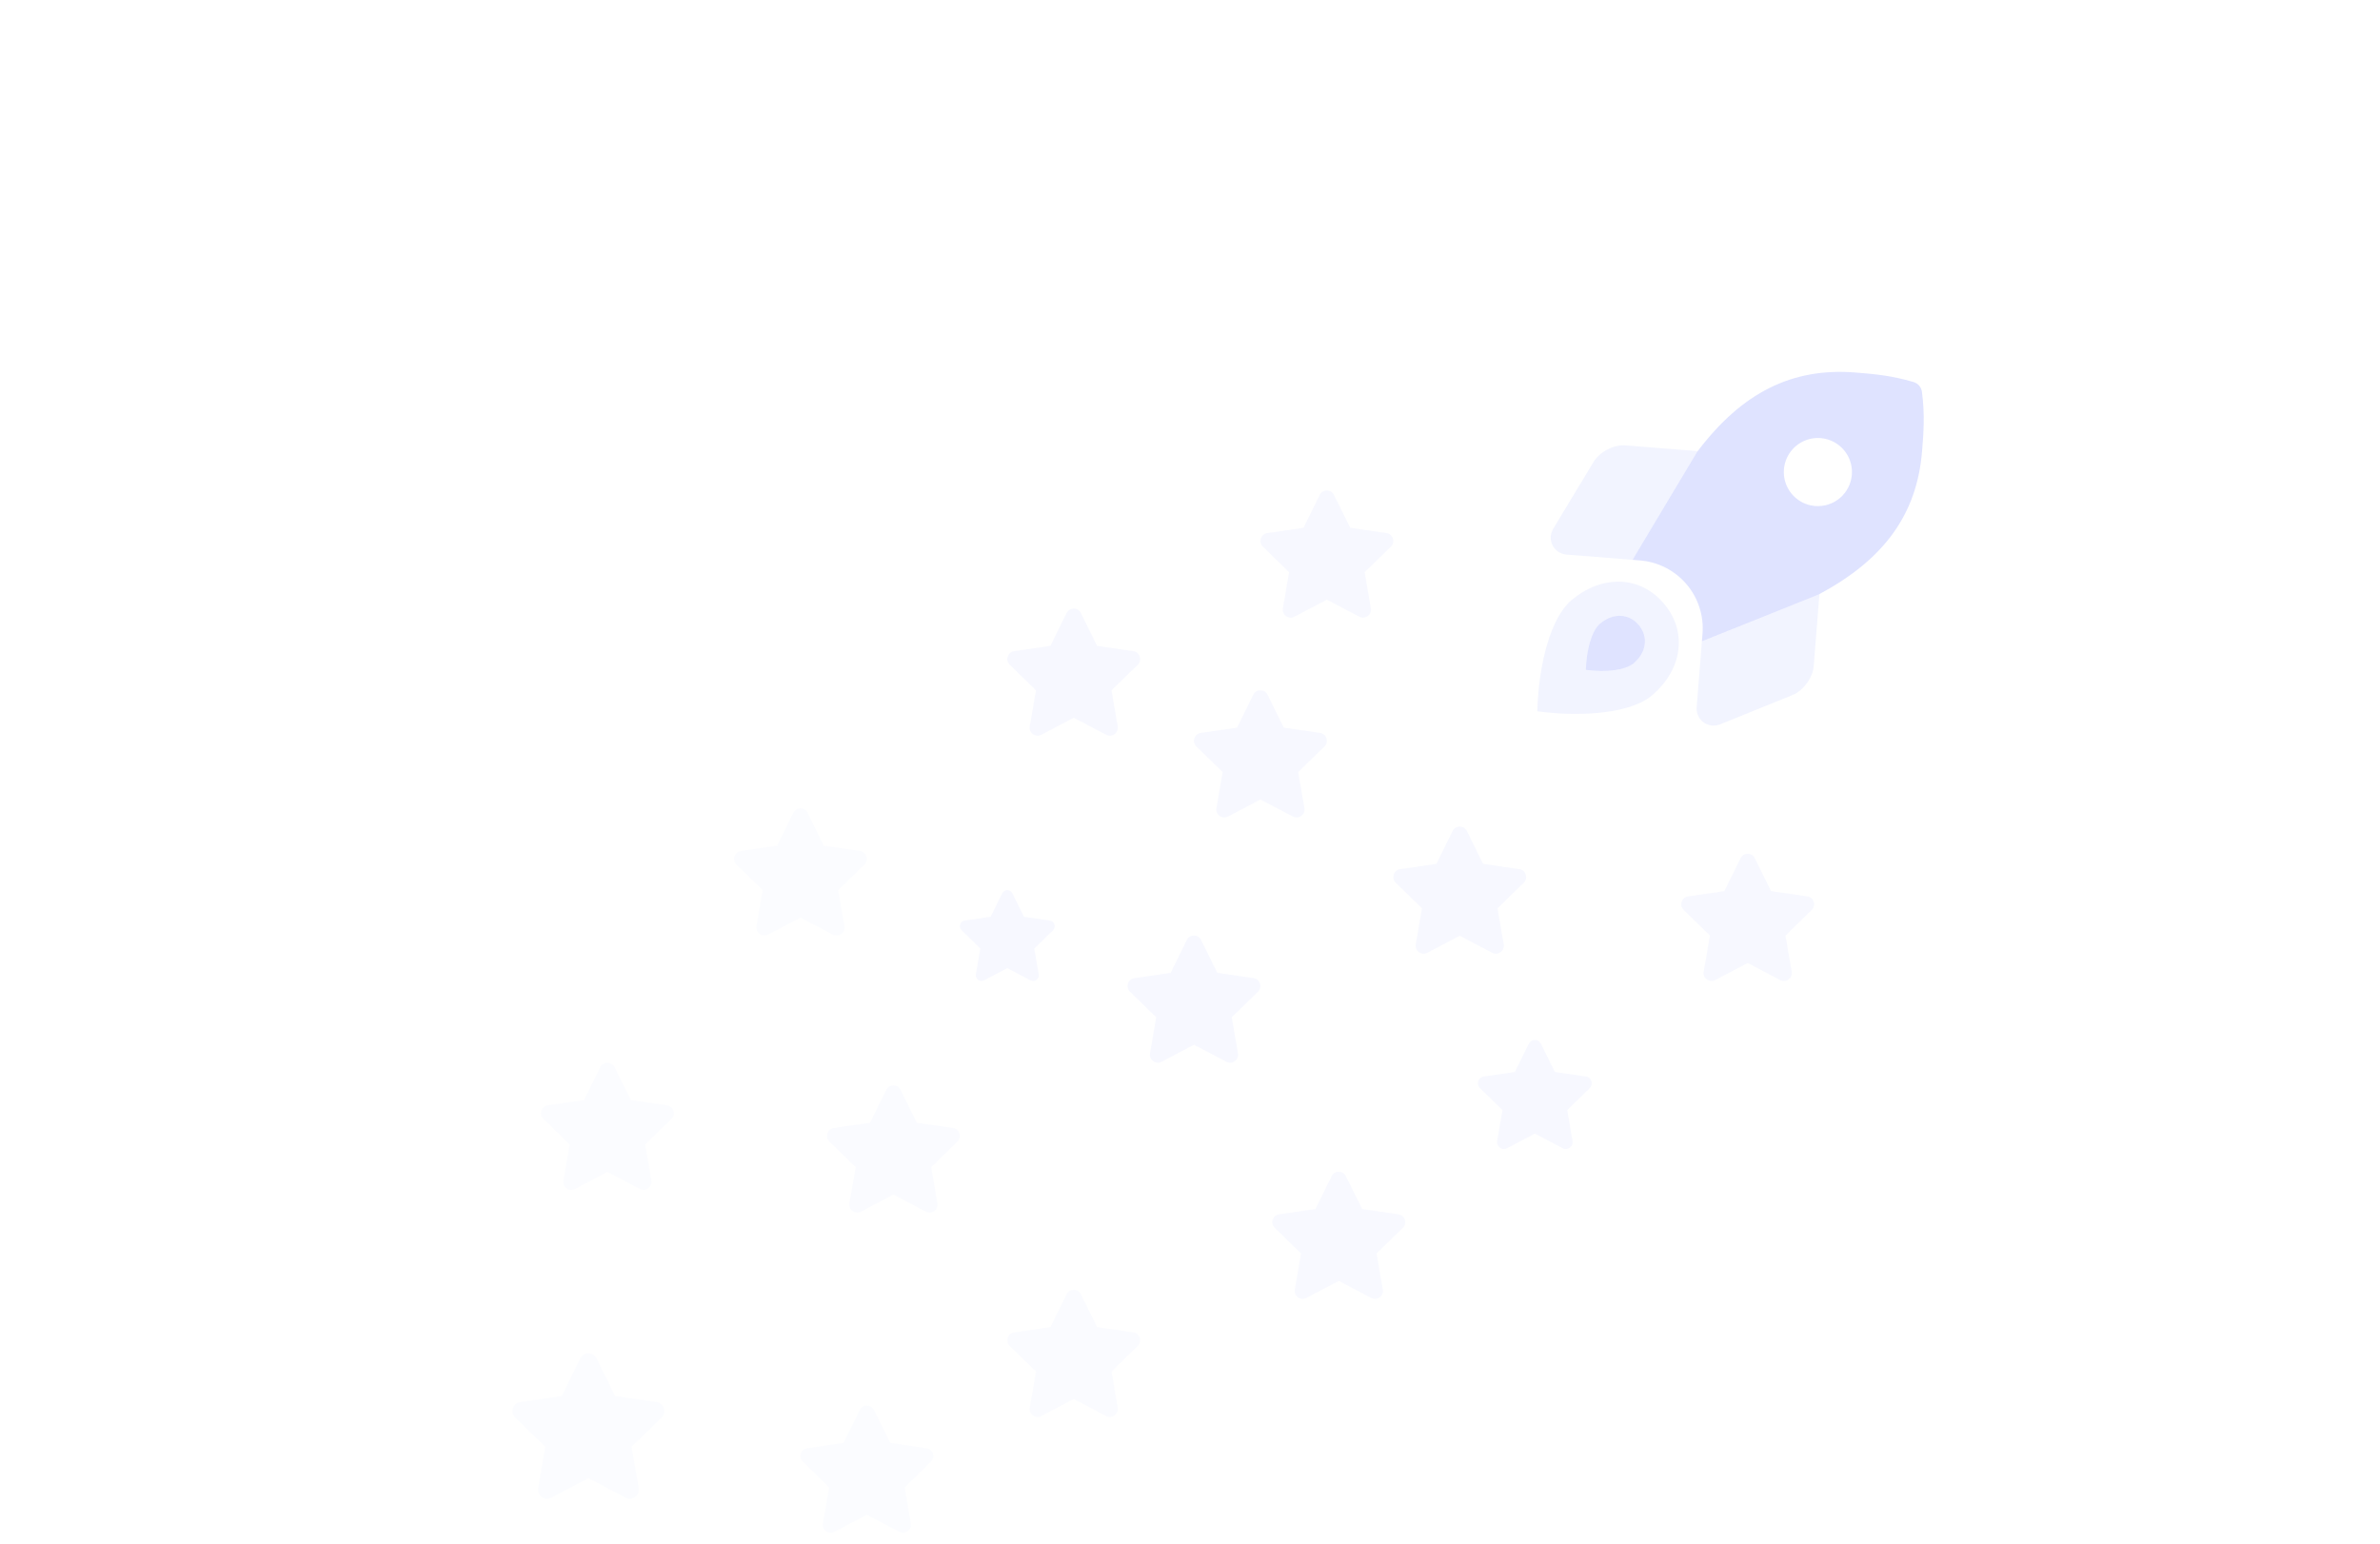 <svg width="131" height="85" viewBox="0 0 131 85" fill="none" xmlns="http://www.w3.org/2000/svg">
<path d="M68.984 38.243L68.091 40.053L66.094 40.345C65.736 40.397 65.593 40.838 65.852 41.091L67.297 42.499L66.956 44.488C66.894 44.848 67.273 45.117 67.59 44.949L69.376 44.01L71.163 44.949C71.48 45.115 71.859 44.848 71.797 44.488L71.456 42.499L72.901 41.091C73.16 40.838 73.017 40.397 72.659 40.345L70.662 40.053L69.769 38.243C69.609 37.921 69.145 37.917 68.984 38.243Z" fill="#5F77FF" fill-opacity="0.05"/>
<path d="M65.327 51.743L64.434 53.553L62.437 53.845C62.079 53.897 61.935 54.338 62.195 54.591L63.64 55.999L63.298 57.988C63.237 58.348 63.615 58.617 63.933 58.449L65.719 57.51L67.506 58.449C67.823 58.615 68.202 58.348 68.14 57.988L67.799 55.999L69.243 54.591C69.503 54.338 69.36 53.897 69.001 53.845L67.004 53.553L66.112 51.743C65.952 51.421 65.488 51.417 65.327 51.743Z" fill="#5F77FF" fill-opacity="0.05"/>
<path d="M84.146 57.458L83.381 59.01L81.669 59.259C81.362 59.304 81.239 59.682 81.461 59.899L82.7 61.106L82.407 62.811C82.354 63.119 82.679 63.35 82.951 63.206L84.482 62.401L86.013 63.206C86.285 63.349 86.61 63.119 86.557 62.811L86.264 61.106L87.503 59.899C87.725 59.682 87.602 59.304 87.295 59.259L85.584 59.01L84.818 57.458C84.681 57.182 84.284 57.178 84.146 57.458Z" fill="#5F77FF" fill-opacity="0.05"/>
<path d="M55.164 49.174L54.526 50.467L53.1 50.675C52.844 50.712 52.741 51.027 52.927 51.208L53.959 52.214L53.715 53.634C53.671 53.891 53.941 54.084 54.168 53.963L55.444 53.293L56.72 53.963C56.947 54.083 57.217 53.891 57.173 53.634L56.929 52.214L57.961 51.208C58.147 51.027 58.044 50.712 57.788 50.675L56.362 50.467L55.724 49.174C55.61 48.944 55.279 48.941 55.164 49.174Z" fill="#5F77FF" fill-opacity="0.05"/>
<path d="M31.94 74.778L30.92 76.847L28.637 77.18C28.228 77.239 28.064 77.743 28.36 78.033L30.012 79.642L29.621 81.915C29.551 82.326 29.984 82.634 30.346 82.441L32.388 81.368L34.43 82.441C34.793 82.632 35.225 82.326 35.155 81.915L34.764 79.642L36.416 78.033C36.713 77.743 36.549 77.239 36.139 77.18L33.857 76.847L32.837 74.778C32.654 74.41 32.124 74.405 31.94 74.778Z" fill="#5F77FF" fill-opacity="0.02"/>
<path d="M72.641 27.244L71.749 29.053L69.751 29.345C69.393 29.397 69.25 29.838 69.51 30.091L70.954 31.499L70.613 33.488C70.551 33.848 70.93 34.117 71.247 33.949L73.034 33.01L74.82 33.949C75.138 34.115 75.516 33.848 75.455 33.488L75.113 31.499L76.558 30.091C76.818 29.838 76.674 29.397 76.316 29.345L74.319 29.053L73.426 27.244C73.266 26.921 72.803 26.917 72.641 27.244Z" fill="#5F77FF" fill-opacity="0.05"/>
<path d="M79.955 45.743L79.062 47.553L77.065 47.845C76.707 47.897 76.563 48.338 76.823 48.591L78.268 49.999L77.926 51.988C77.865 52.348 78.243 52.617 78.561 52.449L80.347 51.51L82.134 52.449C82.451 52.615 82.83 52.348 82.768 51.988L82.426 49.999L83.871 48.591C84.131 48.338 83.988 47.897 83.629 47.845L81.632 47.553L80.74 45.743C80.58 45.421 80.116 45.417 79.955 45.743Z" fill="#5F77FF" fill-opacity="0.05"/>
<path d="M95.805 47.243L94.912 49.053L92.915 49.345C92.556 49.397 92.413 49.838 92.673 50.091L94.118 51.499L93.776 53.488C93.714 53.848 94.093 54.117 94.41 53.949L96.197 53.01L97.984 53.949C98.301 54.115 98.679 53.848 98.618 53.488L98.276 51.499L99.721 50.091C99.981 49.838 99.837 49.397 99.479 49.345L97.482 49.053L96.589 47.243C96.429 46.921 95.966 46.917 95.805 47.243Z" fill="#5F77FF" fill-opacity="0.05"/>
<path d="M47.323 77.618L46.43 79.428L44.433 79.719C44.075 79.771 43.931 80.213 44.191 80.466L45.636 81.874L45.294 83.863C45.233 84.222 45.611 84.492 45.929 84.323L47.715 83.384L49.502 84.323C49.819 84.49 50.198 84.222 50.136 83.863L49.795 81.874L51.239 80.466C51.499 80.213 51.356 79.771 50.998 79.719L49 79.428L48.108 77.618C47.948 77.296 47.484 77.291 47.323 77.618Z" fill="#5F77FF" fill-opacity="0.02"/>
<path d="M73.298 64.743L72.405 66.553L70.408 66.845C70.05 66.897 69.906 67.338 70.166 67.591L71.611 68.999L71.269 70.988C71.207 71.348 71.586 71.617 71.903 71.449L73.69 70.51L75.477 71.449C75.794 71.615 76.172 71.348 76.111 70.988L75.769 68.999L77.214 67.591C77.474 67.338 77.33 66.897 76.972 66.845L74.975 66.553L74.082 64.743C73.922 64.421 73.459 64.417 73.298 64.743Z" fill="#5F77FF" fill-opacity="0.04"/>
<path d="M58.709 71.243L57.816 73.053L55.819 73.345C55.461 73.397 55.317 73.838 55.577 74.091L57.022 75.499L56.68 77.488C56.619 77.848 56.997 78.117 57.314 77.949L59.101 77.01L60.888 77.949C61.205 78.115 61.584 77.848 61.522 77.488L61.18 75.499L62.625 74.091C62.885 73.838 62.742 73.397 62.383 73.345L60.386 73.053L59.493 71.243C59.334 70.921 58.87 70.917 58.709 71.243Z" fill="#5F77FF" fill-opacity="0.03"/>
<path d="M58.709 33.743L57.816 35.553L55.819 35.845C55.461 35.897 55.317 36.338 55.577 36.591L57.022 37.999L56.68 39.988C56.619 40.348 56.997 40.617 57.314 40.449L59.101 39.51L60.888 40.449C61.205 40.615 61.584 40.348 61.522 39.988L61.18 37.999L62.625 36.591C62.885 36.338 62.742 35.897 62.383 35.845L60.386 35.553L59.493 33.743C59.334 33.421 58.87 33.417 58.709 33.743Z" fill="#5F77FF" fill-opacity="0.05"/>
<path d="M43.666 44.743L42.773 46.553L40.776 46.845C40.418 46.897 40.274 47.338 40.534 47.591L41.979 48.999L41.637 50.988C41.576 51.348 41.954 51.617 42.272 51.449L44.058 50.51L45.845 51.449C46.162 51.615 46.541 51.348 46.479 50.988L46.137 48.999L47.582 47.591C47.842 47.338 47.699 46.897 47.34 46.845L45.343 46.553L44.45 44.743C44.291 44.421 43.827 44.417 43.666 44.743Z" fill="#5F77FF" fill-opacity="0.02"/>
<path d="M48.783 59.993L47.89 61.803L45.893 62.094C45.535 62.146 45.391 62.588 45.651 62.84L47.096 64.249L46.754 66.238C46.693 66.597 47.072 66.866 47.389 66.698L49.175 65.759L50.962 66.698C51.279 66.865 51.658 66.597 51.596 66.238L51.255 64.249L52.7 62.84C52.959 62.588 52.816 62.146 52.458 62.094L50.46 61.803L49.568 59.993C49.408 59.67 48.944 59.666 48.783 59.993Z" fill="#5F77FF" fill-opacity="0.03"/>
<path d="M33.041 58.743L32.148 60.553L30.151 60.845C29.793 60.897 29.649 61.338 29.909 61.591L31.354 62.999L31.012 64.988C30.951 65.348 31.329 65.617 31.646 65.449L33.433 64.51L35.22 65.449C35.537 65.615 35.916 65.348 35.854 64.988L35.512 62.999L36.957 61.591C37.217 61.338 37.074 60.897 36.715 60.845L34.718 60.553L33.825 58.743C33.666 58.421 33.202 58.417 33.041 58.743Z" fill="#5F77FF" fill-opacity="0.02"/>
<path opacity="0.4" d="M86.475 33.059C85.388 33.986 84.691 36.464 84.615 39.155C87.295 39.508 89.846 39.204 90.928 38.281C92.622 36.837 92.889 34.754 91.578 33.217C90.268 31.68 88.168 31.615 86.475 33.059ZM89.922 36.509C89.471 36.894 88.408 37.02 87.291 36.873C87.323 35.752 87.613 34.719 88.066 34.333C88.772 33.731 89.647 33.759 90.193 34.399C90.739 35.039 90.627 35.907 89.922 36.509L89.922 36.509ZM87.72 25.415L85.49 29.11C85.42 29.237 85.375 29.375 85.358 29.519C85.339 29.767 85.418 30.012 85.58 30.202C85.741 30.391 85.971 30.508 86.219 30.528L89.858 30.817C90.918 29.044 92.616 26.202 93.378 24.932C93.401 24.898 93.422 24.866 93.445 24.833L89.472 24.517C88.835 24.467 88.051 24.869 87.72 25.415ZM100.045 32.747C98.67 33.304 95.59 34.535 93.677 35.3L93.387 38.943C93.371 39.189 93.452 39.432 93.612 39.619C93.773 39.806 94.001 39.922 94.246 39.944C94.39 39.95 94.533 39.927 94.668 39.878L98.665 38.26C99.257 38.021 99.779 37.31 99.83 36.673L100.144 32.721C100.147 32.719 100.149 32.717 100.152 32.716L100.153 32.696C100.116 32.713 100.082 32.729 100.045 32.747Z" fill="#5F77FF" fill-opacity="0.2"/>
<path d="M105.786 21.562C105.769 21.441 105.717 21.327 105.638 21.234C105.558 21.14 105.454 21.071 105.337 21.034C104.097 20.663 103.09 20.583 102.121 20.506C98.65 20.23 95.895 21.603 93.451 24.826C93.426 24.862 93.403 24.896 93.379 24.932C92.616 26.202 90.918 29.044 89.859 30.817L90.269 30.85C90.76 30.889 91.238 31.024 91.677 31.248C92.115 31.472 92.506 31.78 92.825 32.155C93.145 32.529 93.387 32.963 93.539 33.432C93.691 33.9 93.749 34.394 93.71 34.885L93.677 35.3C95.59 34.535 98.67 33.304 100.045 32.746C100.084 32.728 100.12 32.711 100.159 32.693C103.729 30.78 105.52 28.279 105.795 24.823C105.875 23.846 105.957 22.852 105.786 21.562ZM99.912 27.854C99.542 27.825 99.189 27.687 98.898 27.457C98.607 27.227 98.391 26.916 98.276 26.563C98.162 26.21 98.155 25.832 98.256 25.475C98.357 25.118 98.561 24.799 98.844 24.559C99.126 24.318 99.473 24.166 99.841 24.123C100.209 24.08 100.582 24.147 100.913 24.315C101.243 24.484 101.516 24.747 101.697 25.07C101.878 25.394 101.959 25.764 101.929 26.134C101.89 26.629 101.655 27.089 101.277 27.412C100.898 27.734 100.407 27.894 99.912 27.854V27.854ZM88.067 34.333C87.614 34.719 87.323 35.752 87.291 36.873C88.408 37.02 89.471 36.894 89.922 36.509C90.628 35.907 90.739 35.039 90.193 34.399C89.647 33.758 88.772 33.731 88.067 34.333Z" fill="#5F77FF" fill-opacity="0.2"/>
</svg>
